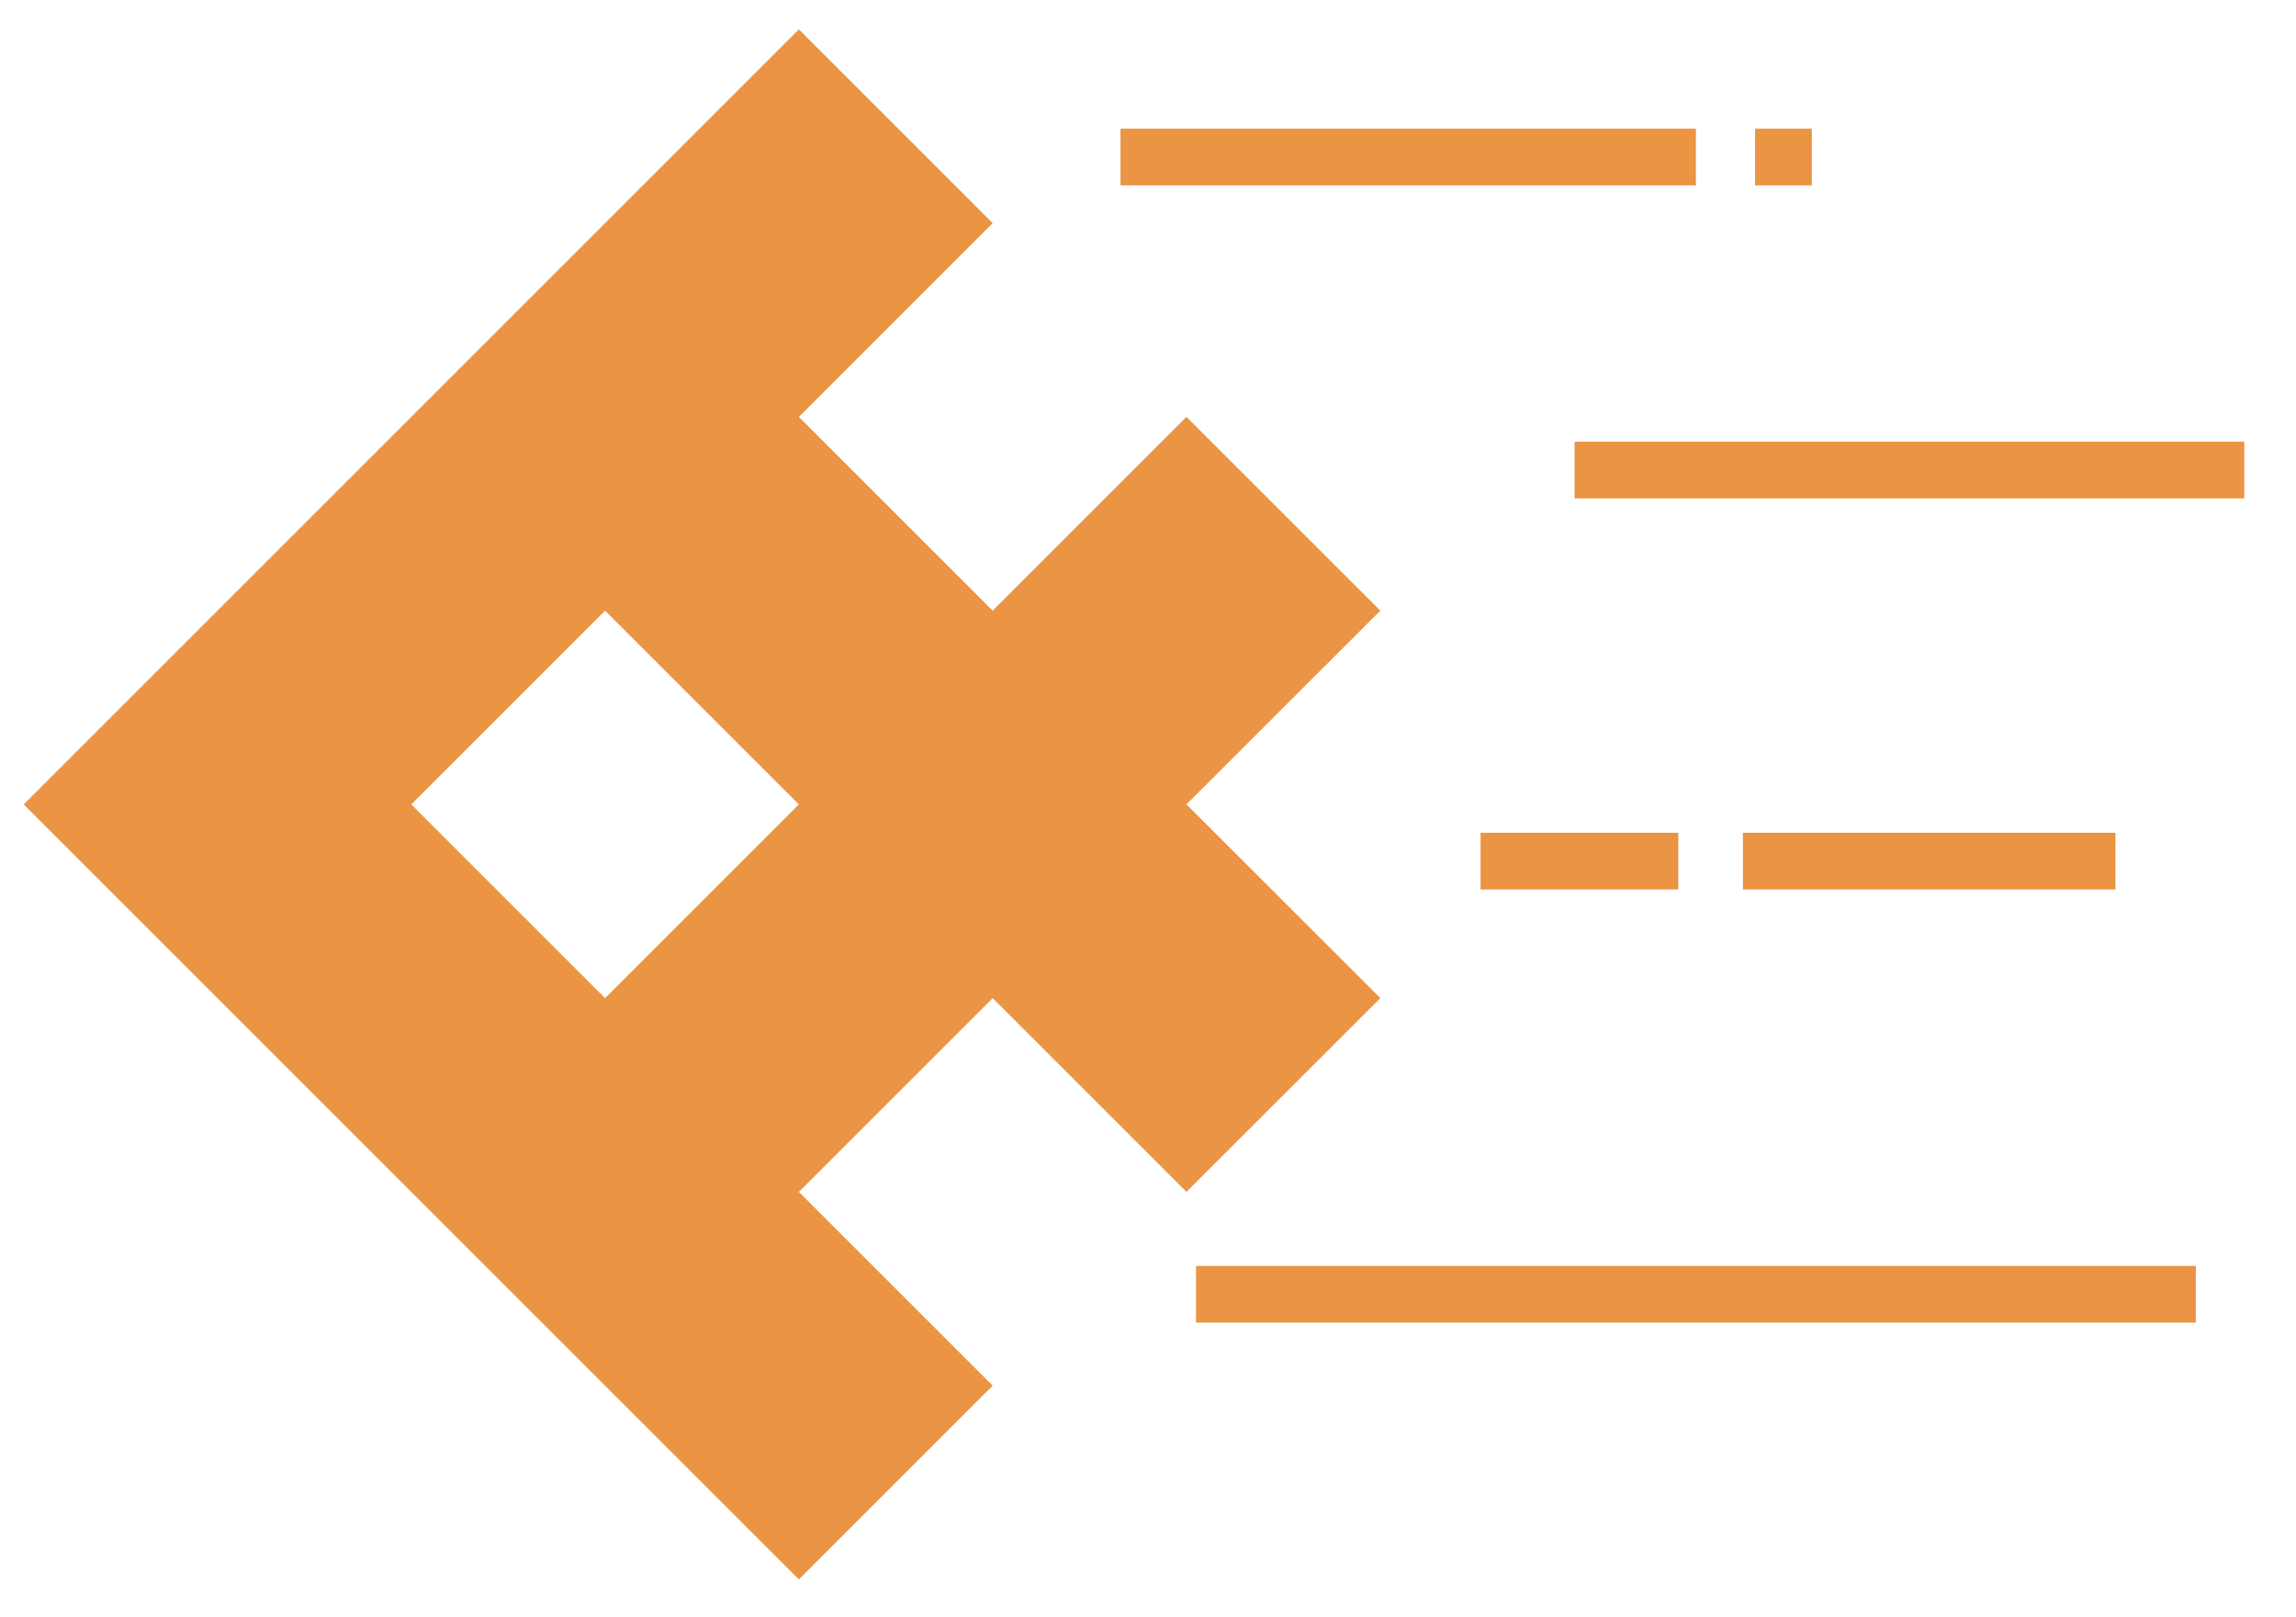 <svg id="Layer_1" data-name="Layer 1" xmlns="http://www.w3.org/2000/svg" viewBox="0 0 723.56 509.76"><defs><style>.cls-1{fill:#ea9444;}</style></defs><path class="cls-1" d="M251.76,253.55l-61.07,61.06-61.07-61.06,61.07-61.07Zm0,244.27,61.07-61.07-61.07-61.07,61.07-61.07,61.07,61.07L435,314.61,373.9,253.55,435,192.48,373.9,131.41l-61.07,61.07-61.07-61.07,61.07-61.07L251.76,9.27,7.48,253.55Z"/><rect class="cls-1" x="353.11" y="40.56" width="181.33" height="17.87"/><rect class="cls-1" x="553.11" y="40.56" width="17.87" height="17.87"/><rect class="cls-1" x="496.22" y="139.22" width="211.04" height="17.87"/><rect class="cls-1" x="376.91" y="399.02" width="315.07" height="17.87"/><rect class="cls-1" x="466.59" y="262.48" width="62.3" height="17.87"/><rect class="cls-1" x="549.26" y="262.48" width="117.41" height="17.87"/></svg>
